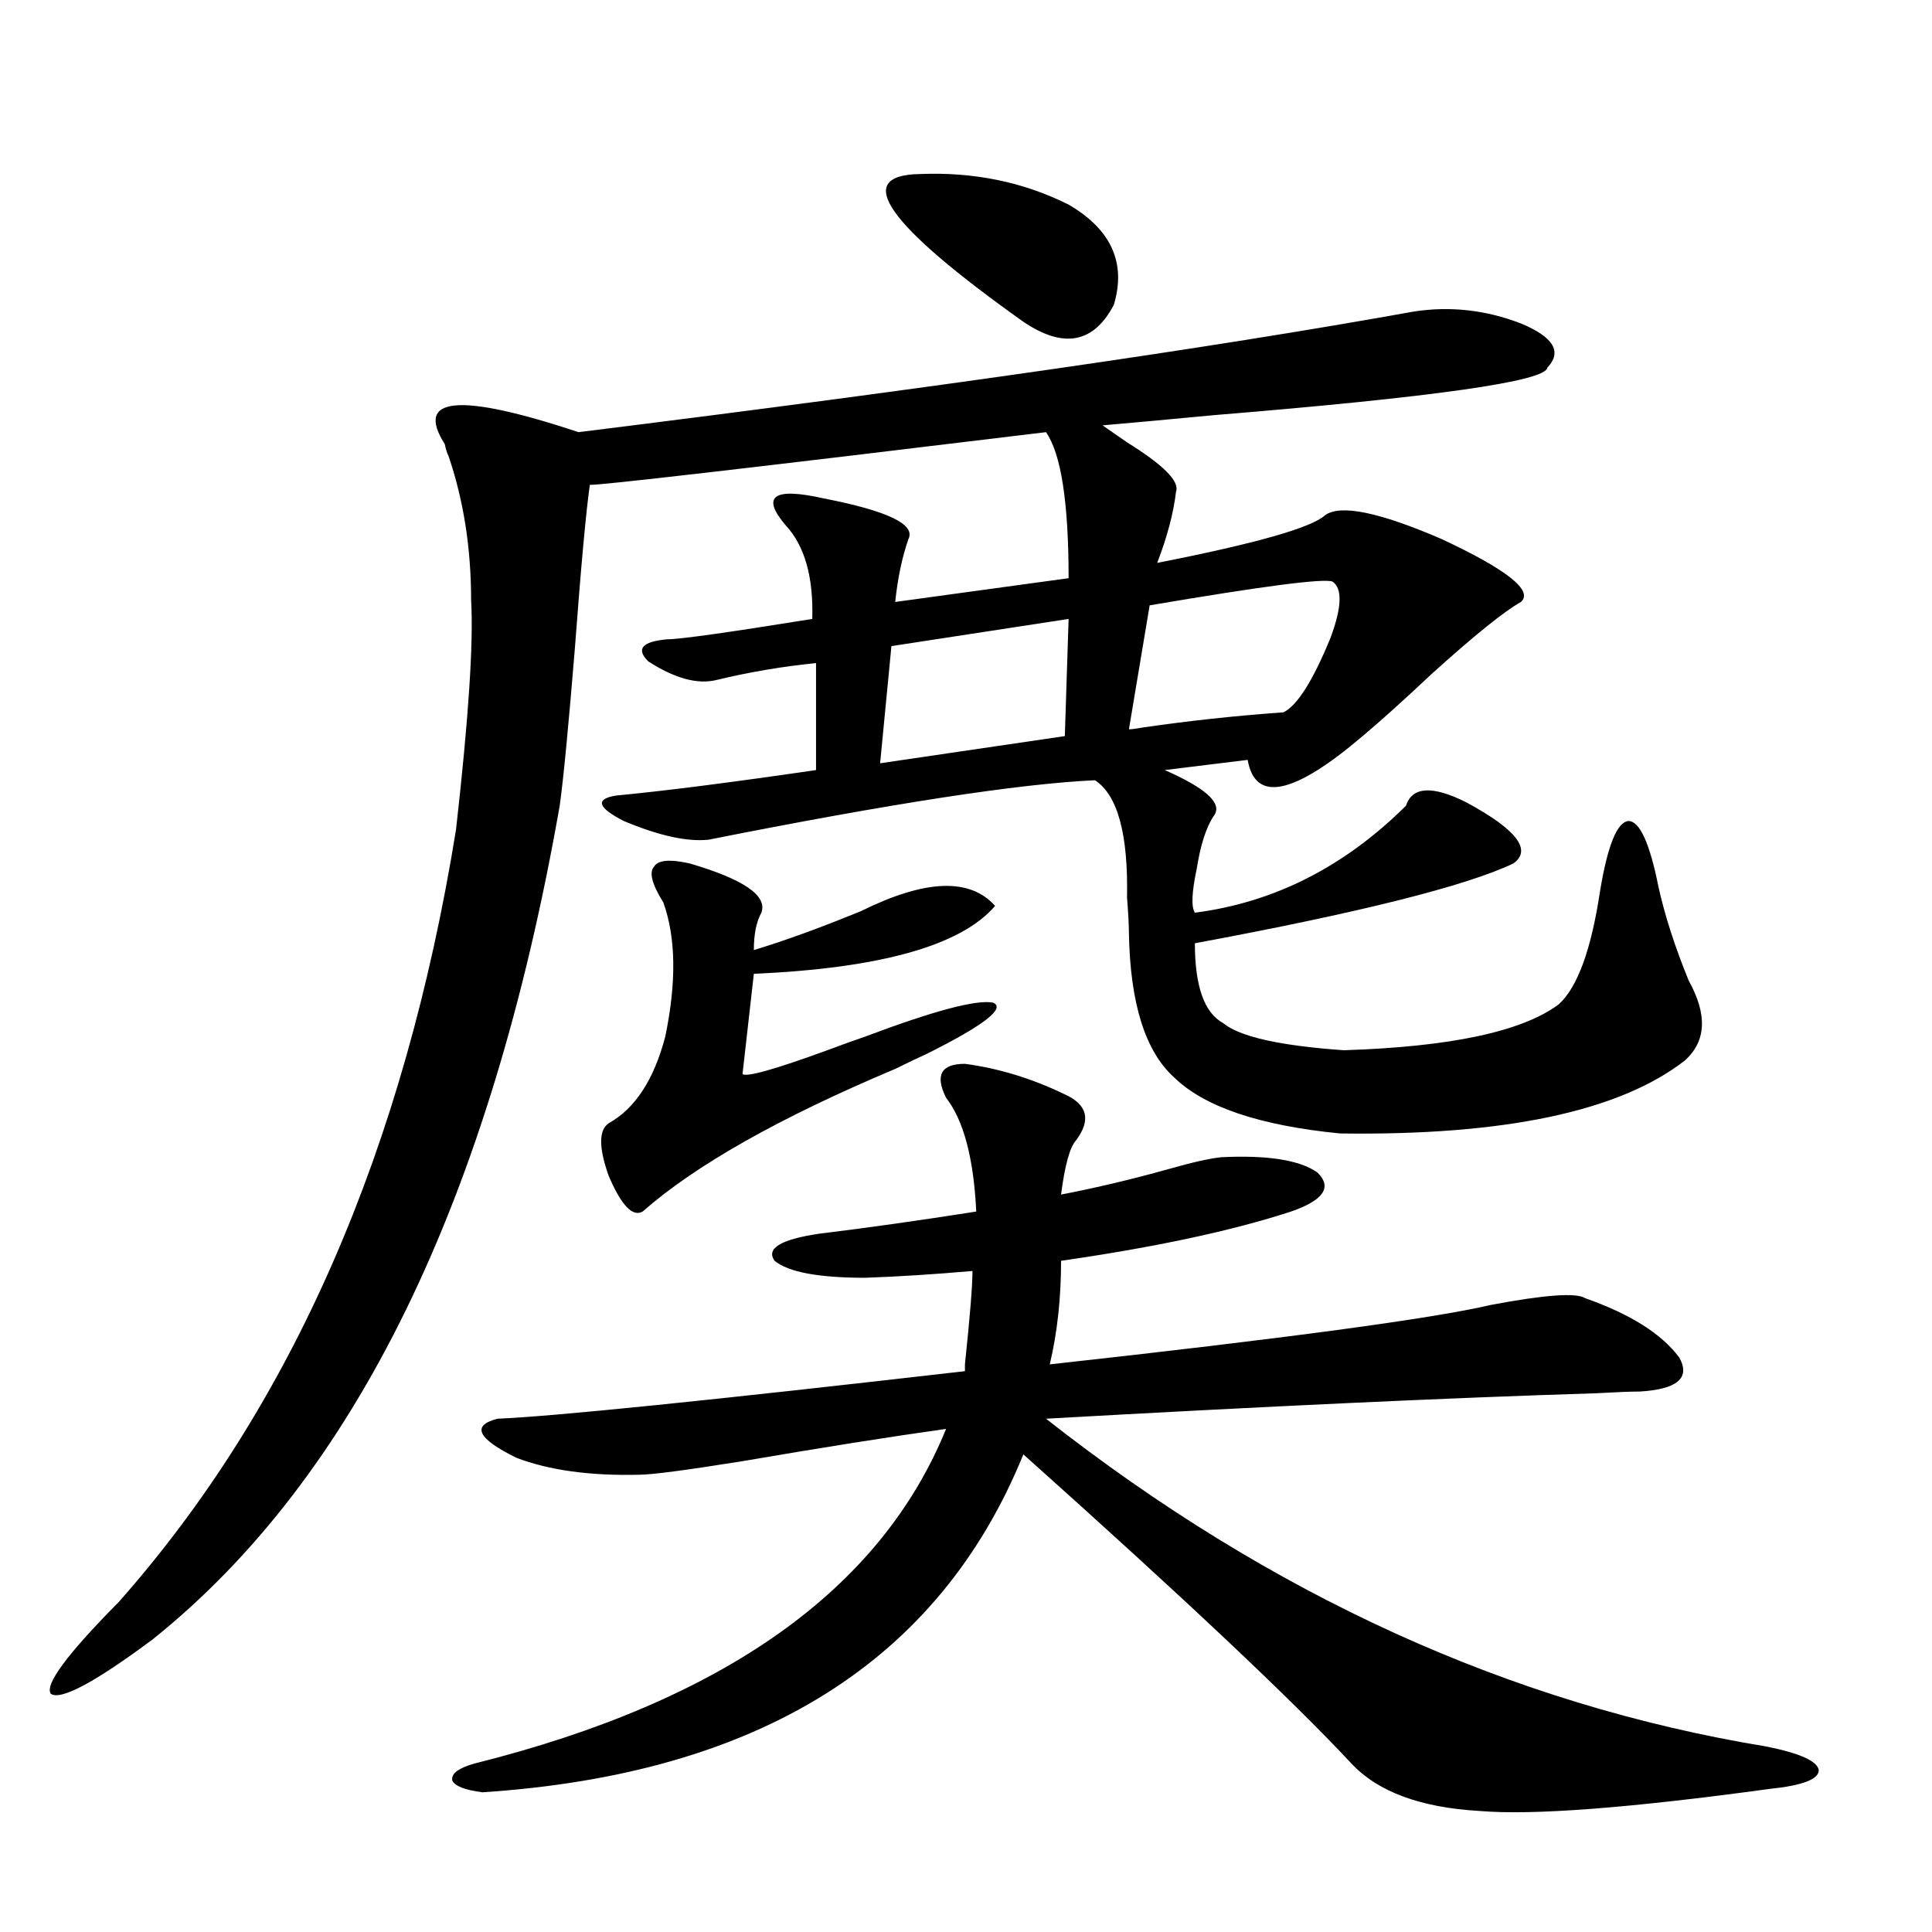 <?xml version="1.0" encoding="utf-8"?>
<!-- Generator: Adobe Illustrator 16.0.0, SVG Export Plug-In . SVG Version: 6.00 Build 0)  -->
<!DOCTYPE svg PUBLIC "-//W3C//DTD SVG 1.1//EN" "http://www.w3.org/Graphics/SVG/1.1/DTD/svg11.dtd">
<svg version="1.1" id="图层_1" xmlns="http://www.w3.org/2000/svg" xmlns:xlink="http://www.w3.org/1999/xlink" x="0px" y="0px"
	 width="1000px" height="1000px" viewBox="0 0 1000 1000" enable-background="new 0 0 1000 1000" xml:space="preserve">
<path d="M731.641,161.277c18.856-2.925,37.393-0.879,55.608,6.152c16.905,7.031,21.463,14.653,13.658,22.852
	c-0.655,7.031-58.215,15.244-172.679,24.609c-24.725,2.349-43.901,4.106-57.56,5.273c2.592,1.758,6.829,4.697,12.683,8.789
	c18.856,11.729,27.316,20.215,25.365,25.488c-1.311,11.138-4.558,23.442-9.756,36.914c50.73-9.956,79.663-18.154,86.827-24.609
	c7.805-5.85,27.957-1.758,60.486,12.305c33.811,15.82,47.469,26.67,40.975,32.52c-8.46,4.697-23.749,17.002-45.853,36.914
	c-14.969,14.063-26.996,24.912-36.097,32.52c-35.776,30.474-55.608,34.58-59.511,12.305l-42.926,5.273l3.902,1.758
	c18.856,8.789,26.006,16.123,21.463,21.973c-3.902,5.864-6.829,14.941-8.78,27.246c-2.606,12.305-2.927,19.927-0.976,22.852
	c40.975-5.273,77.392-23.73,109.266-55.371c3.247-9.956,13.658-10.547,31.219-1.758c26.006,14.063,34.146,24.609,24.39,31.641
	c-24.725,11.729-79.678,25.488-164.874,41.309c0,22.275,4.878,36.035,14.634,41.309c8.445,7.031,29.268,11.729,62.438,14.063
	c55.273-1.758,92.346-9.668,111.217-23.73c9.756-8.789,16.905-28.413,21.463-58.887c3.902-23.428,8.78-35.444,14.634-36.035
	c5.854,0,11.052,11.426,15.609,34.277c3.247,14.653,8.445,30.762,15.609,48.34c9.756,17.578,9.101,31.353-1.951,41.309
	c-33.825,26.367-93.336,38.975-178.532,37.793c-41.63-4.092-70.242-13.76-85.852-29.004c-14.969-13.472-22.773-38.369-23.414-74.707
	c0-4.092-0.335-10.244-0.976-18.457c0.641-32.808-4.878-53.022-16.585-60.645c-39.023,1.758-105.698,12.017-199.995,30.762
	c-11.066,1.182-25.7-2.046-43.901-9.668c-13.658-7.031-14.969-11.426-3.902-13.184c24.71-2.334,59.176-6.729,103.412-13.184v-55.371
	c-17.561,1.758-34.801,4.697-51.706,8.789c-9.756,2.349-21.463-0.879-35.121-9.668c-6.509-6.44-3.262-10.244,9.756-11.426
	c6.494,0,31.539-3.516,75.12-10.547c0.641-21.67-3.902-37.793-13.658-48.34c-6.509-7.607-8.14-12.593-4.878-14.941
	c3.247-2.334,11.372-2.046,24.39,0.879c33.17,6.455,47.804,13.486,43.901,21.094c-3.262,9.38-5.533,20.215-6.829,32.52
	l89.754-12.305c0-39.248-3.902-64.448-11.707-75.586c-154.798,18.76-233.5,27.837-236.092,27.246
	c-1.951,13.486-4.558,41.899-7.805,85.254c-3.262,39.854-5.854,66.797-7.805,80.859C253.924,620.945,183.682,764.798,78.974,848.582
	c-29.923,22.262-47.483,31.641-52.682,28.125c-3.262-4.696,8.445-20.517,35.121-47.461
	c89.754-101.362,147.954-234.668,174.63-399.902c6.494-57.417,9.101-96.968,7.805-118.652c0-26.943-3.902-51.855-11.707-74.707
	c-0.655-1.167-1.311-3.213-1.951-6.152c-15.609-24.609,7.47-26.655,69.267-6.152C483.507,200.828,627.573,180.037,731.641,161.277z
	 M499.451,550.633c17.561,2.349,34.786,7.622,51.706,15.82c11.707,5.273,13.658,13.184,5.854,23.73
	c-3.262,3.516-5.854,12.896-7.805,28.125c18.201-3.516,36.737-7.91,55.608-13.184c12.348-3.516,21.463-5.562,27.316-6.152
	c24.055-1.167,40.64,1.47,49.755,7.91c7.805,7.622,3.247,14.365-13.658,20.215c-30.578,9.971-70.242,18.457-119.021,25.488
	c0,19.336-1.951,37.217-5.854,53.613c122.269-13.472,198.364-23.73,228.287-30.762c27.957-5.273,44.222-6.44,48.779-3.516
	c23.414,8.213,39.664,18.457,48.779,30.762c5.854,10.547-0.976,16.411-20.487,17.578c-4.558,0-12.042,0.303-22.438,0.879
	c-75.455,2.349-170.407,6.743-284.871,13.184C657.816,825.73,782.036,882.27,914.075,903.953
	c17.561,3.516,26.661,7.608,27.316,12.305c0,4.684-8.46,7.91-25.365,9.668c-72.849,9.957-122.924,13.761-150.24,11.426
	c-30.578-1.758-52.682-9.97-66.34-24.609c-30.578-32.821-87.162-86.133-169.752-159.961
	c-43.581,107.227-136.917,165.523-279.993,174.902c-9.115-1.181-14.313-3.227-15.609-6.152c-0.655-3.516,3.247-6.454,11.707-8.789
	c128.777-32.23,210.071-89.937,243.896-173.145c-29.268,4.106-64.389,9.668-105.363,16.699c-29.268,4.697-47.163,7.031-53.657,7.031
	c-25.365,0.591-46.508-2.334-63.413-8.789c-20.167-9.956-23.414-16.699-9.756-20.215c28.612-1.167,109.266-9.365,241.945-24.609
	c0-0.576,0-1.758,0-3.516c2.592-24.609,3.902-40.718,3.902-48.34c-20.167,1.758-38.703,2.939-55.608,3.516
	c-24.069,0-39.679-2.925-46.828-8.789c-4.558-6.44,3.247-11.123,23.414-14.063c24.055-2.925,51.051-6.729,80.974-11.426
	c-1.311-27.534-6.509-47.158-15.609-58.887C483.842,556.497,487.089,550.633,499.451,550.633z M357.016,446.922
	c27.957,8.213,40.319,16.699,37.072,25.488c-2.606,4.697-3.902,11.138-3.902,19.336c15.609-4.683,34.146-11.426,55.608-20.215
	c33.17-16.396,56.249-17.275,69.267-2.637c-17.561,20.518-59.19,32.231-124.875,35.156l-5.854,51.855
	c1.951,1.758,16.585-2.334,43.901-12.305c7.805-2.925,14.299-5.273,19.512-7.031c35.762-13.472,57.88-19.336,66.34-17.578
	c6.494,2.939-4.878,11.729-34.146,26.367c-3.902,1.758-9.436,4.395-16.585,7.91c-59.846,25.2-103.412,49.81-130.729,73.828
	c-5.213,2.939-11.066-3.213-17.561-18.457c-5.213-14.639-5.213-23.73,0-27.246c13.658-7.607,23.414-22.549,29.268-44.824
	c5.854-28.125,5.519-51.265-0.976-69.434c-5.854-9.365-7.484-15.518-4.878-18.457C340.431,445.164,346.604,444.588,357.016,446.922z
	 M553.108,320.359l-91.705,14.063l-5.854,60.645l95.607-14.063L553.108,320.359z M476.037,90.086
	c27.957-1.167,53.657,4.106,77.071,15.82c22.104,12.896,29.908,30.186,23.414,51.855c-10.411,19.927-26.021,22.852-46.828,8.789
	C458.797,116.165,440.916,90.677,476.037,90.086z M689.69,301.023c-4.558-1.758-36.097,2.349-94.632,12.305l-10.731,64.16
	c1.296,0,3.567-0.288,6.829-0.879c24.055-3.516,48.444-6.152,73.169-7.91c7.149-3.516,15.274-16.396,24.39-38.672
	C694.568,314.207,694.889,304.539,689.69,301.023z"/>
</svg>
